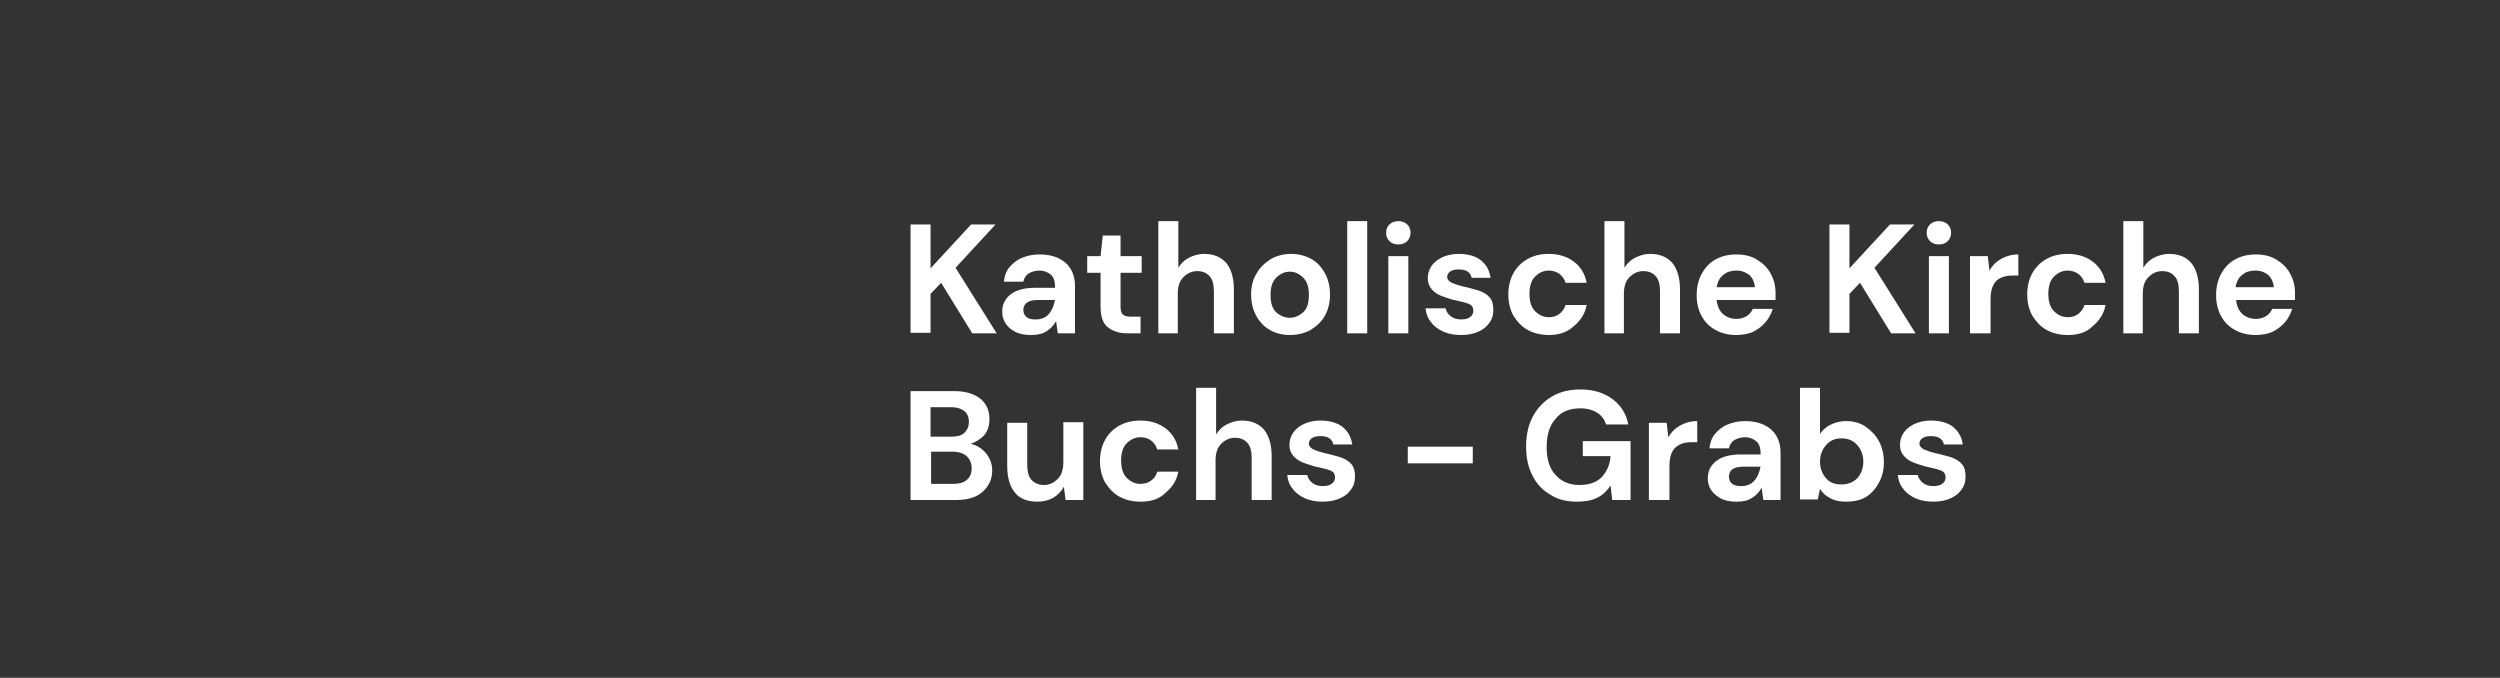 <?xml version="1.0" encoding="utf-8"?>
<!-- Generator: Adobe Illustrator 26.3.1, SVG Export Plug-In . SVG Version: 6.00 Build 0)  -->
<svg version="1.1" id="Ebene_1" xmlns="http://www.w3.org/2000/svg" xmlns:xlink="http://www.w3.org/1999/xlink" x="0px" y="0px"
	 viewBox="0 0 450 122" style="enable-background:new 0 0 450 122;" xml:space="preserve">
<rect x="0" y="0" width="450" height="122" fill="#333333" stroke="none"/>
<style type="text/css">
	.st0{clip-path:url(#SVGID_00000064343619261083732730000011976373183115505817_);}
	.st1{enable-background:new    ;}
	.st2{fill:#FFFFFF;}
</style>
<g>
	<defs>
		<rect id="SVGID_1_" width="450" height="122"/>
	</defs>
	<clipPath id="SVGID_00000057111273380544973570000002908705436299757980_">
		<use xlink:href="#SVGID_1_"  style="overflow:visible;"/>
	</clipPath>
	<g id="Logo-Buchs-Grabs" style="clip-path:url(#SVGID_00000057111273380544973570000002908705436299757980_);">
		<g class="st1">
			<path class="st2" d="M163.9,60V40.4h3.6v7.9l7.3-7.9h4.4l-7.2,7.8l7.4,11.8H175l-5.6-9.1l-1.9,2v7H163.9z"/>
			<path class="st2" d="M185.6,60.3c-1.2,0-2.2-0.2-2.9-0.6c-0.8-0.4-1.3-0.9-1.7-1.5c-0.4-0.6-0.6-1.3-0.6-2.1
				c0-1.3,0.5-2.3,1.5-3.1c1-0.8,2.5-1.2,4.5-1.2h3.5v-0.3c0-1-0.3-1.7-0.8-2.1c-0.5-0.4-1.2-0.7-2-0.7c-0.7,0-1.4,0.2-1.9,0.5
				c-0.5,0.3-0.9,0.9-1,1.5h-3.5c0.1-1,0.4-1.9,1-2.6s1.3-1.3,2.3-1.7c0.9-0.4,2-0.6,3.1-0.6c2,0,3.5,0.5,4.7,1.5
				c1.1,1,1.7,2.4,1.7,4.2V60h-3.1l-0.3-2.2c-0.4,0.7-1,1.4-1.7,1.8C187.7,60.1,186.7,60.3,185.6,60.3z M186.4,57.5
				c1,0,1.8-0.3,2.4-1c0.6-0.7,0.9-1.5,1.1-2.5h-3.1c-1,0-1.6,0.2-2,0.5c-0.4,0.3-0.6,0.8-0.6,1.3c0,0.5,0.2,1,0.6,1.3
				C185.2,57.4,185.7,57.5,186.4,57.5z"/>
			<path class="st2" d="M202.9,60c-1.5,0-2.6-0.4-3.5-1.1c-0.9-0.7-1.3-2-1.3-3.8v-6h-2.4v-3h2.4l0.4-3.7h3.2v3.7h3.8v3h-3.8v6.1
				c0,0.7,0.1,1.1,0.4,1.4c0.3,0.3,0.8,0.4,1.5,0.4h1.7V60H202.9z"/>
			<path class="st2" d="M208.5,60V39.8h3.6v8.4c0.5-0.8,1.1-1.4,1.9-1.8c0.8-0.4,1.7-0.7,2.7-0.7c1.7,0,3,0.5,4,1.6
				c0.9,1.1,1.4,2.7,1.4,4.8V60h-3.6v-7.5c0-1.2-0.2-2.1-0.7-2.7c-0.5-0.6-1.2-1-2.3-1c-1,0-1.8,0.4-2.5,1.1c-0.7,0.7-1,1.7-1,3V60
				H208.5z"/>
			<path class="st2" d="M232.2,60.3c-1.3,0-2.6-0.3-3.6-0.9c-1.1-0.6-1.9-1.5-2.5-2.6c-0.6-1.1-0.9-2.4-0.9-3.8s0.3-2.7,1-3.8
				c0.6-1.1,1.5-1.9,2.6-2.6c1.1-0.6,2.3-0.9,3.6-0.9c1.3,0,2.5,0.3,3.6,0.9c1.1,0.6,1.9,1.5,2.5,2.6c0.6,1.1,0.9,2.4,0.9,3.8
				s-0.3,2.7-0.9,3.8c-0.6,1.1-1.5,1.9-2.6,2.6C234.8,60,233.5,60.3,232.2,60.3z M232.2,57.2c0.9,0,1.7-0.4,2.4-1
				c0.7-0.7,1-1.7,1-3.1s-0.3-2.4-1-3.1c-0.7-0.7-1.5-1.1-2.4-1.1c-1,0-1.8,0.4-2.5,1.1c-0.7,0.7-1,1.7-1,3.1s0.3,2.4,1,3.1
				C230.5,56.9,231.3,57.2,232.2,57.2z"/>
			<path class="st2" d="M242.5,60V39.8h3.6V60H242.5z"/>
			<path class="st2" d="M251.7,44c-0.7,0-1.2-0.2-1.6-0.6c-0.4-0.4-0.6-0.9-0.6-1.5c0-0.6,0.2-1.1,0.6-1.5c0.4-0.4,1-0.6,1.6-0.6
				s1.2,0.2,1.6,0.6c0.4,0.4,0.6,0.9,0.6,1.5c0,0.6-0.2,1.1-0.6,1.5C252.9,43.8,252.4,44,251.7,44z M249.9,60V46.1h3.6V60H249.9z"/>
			<path class="st2" d="M263,60.3c-1.2,0-2.3-0.2-3.2-0.6s-1.7-1-2.2-1.7c-0.6-0.7-0.9-1.5-1-2.5h3.6c0.1,0.5,0.4,1,0.9,1.4
				c0.5,0.4,1.1,0.6,1.9,0.6s1.4-0.2,1.7-0.5c0.4-0.3,0.5-0.7,0.5-1.1c0-0.6-0.3-1-0.8-1.2c-0.5-0.2-1.3-0.4-2.2-0.6
				c-0.6-0.1-1.2-0.3-1.8-0.5c-0.6-0.2-1.2-0.4-1.7-0.7c-0.5-0.3-0.9-0.7-1.2-1.1c-0.3-0.5-0.5-1-0.5-1.7c0-1.2,0.5-2.3,1.5-3.1
				c1-0.8,2.4-1.3,4.1-1.3c1.6,0,3,0.4,3.9,1.1c1,0.8,1.6,1.8,1.8,3.2h-3.4c-0.2-1-1-1.5-2.3-1.5c-0.7,0-1.2,0.1-1.6,0.4
				c-0.4,0.3-0.5,0.6-0.5,1c0,0.4,0.3,0.7,0.8,1c0.5,0.2,1.3,0.5,2.2,0.7c1,0.2,1.9,0.5,2.7,0.7c0.8,0.3,1.5,0.7,1.9,1.2
				c0.5,0.5,0.7,1.3,0.7,2.3c0,0.9-0.2,1.6-0.7,2.3c-0.5,0.7-1.1,1.2-2,1.6C265.2,60.1,264.2,60.3,263,60.3z"/>
			<path class="st2" d="M278.8,60.3c-1.4,0-2.7-0.3-3.8-0.9c-1.1-0.6-1.9-1.5-2.6-2.6c-0.6-1.1-0.9-2.4-0.9-3.8s0.3-2.7,0.9-3.8
				c0.6-1.1,1.5-2,2.6-2.6c1.1-0.6,2.3-0.9,3.8-0.9c1.8,0,3.3,0.5,4.5,1.4c1.2,0.9,2,2.2,2.3,3.8h-3.8c-0.2-0.7-0.6-1.2-1.1-1.6
				c-0.6-0.4-1.2-0.6-1.9-0.6c-1,0-1.8,0.4-2.5,1.1c-0.7,0.7-1,1.8-1,3.1c0,1.3,0.3,2.4,1,3.1c0.7,0.7,1.5,1.1,2.5,1.1
				c0.7,0,1.4-0.2,1.9-0.6s0.9-0.9,1.1-1.6h3.8c-0.3,1.6-1.1,2.8-2.3,3.8C282,59.9,280.5,60.3,278.8,60.3z"/>
			<path class="st2" d="M288.8,60V39.8h3.6v8.4c0.5-0.8,1.1-1.4,1.9-1.8c0.8-0.4,1.7-0.7,2.7-0.7c1.7,0,3,0.5,4,1.6
				c0.9,1.1,1.4,2.7,1.4,4.8V60h-3.6v-7.5c0-1.2-0.2-2.1-0.7-2.7c-0.5-0.6-1.2-1-2.3-1c-1,0-1.8,0.4-2.5,1.1c-0.7,0.7-1,1.7-1,3V60
				H288.8z"/>
			<path class="st2" d="M312.5,60.3c-1.4,0-2.6-0.3-3.7-0.9s-1.9-1.4-2.5-2.5c-0.6-1.1-0.9-2.3-0.9-3.8c0-1.4,0.3-2.7,0.9-3.8
				c0.6-1.1,1.4-2,2.5-2.6c1.1-0.6,2.3-0.9,3.8-0.9c1.4,0,2.6,0.3,3.6,0.9c1,0.6,1.9,1.4,2.5,2.5s0.9,2.2,0.9,3.5c0,0.2,0,0.4,0,0.6
				c0,0.2,0,0.5,0,0.7h-10.6c0.1,1.1,0.5,1.9,1.1,2.5c0.7,0.6,1.5,0.9,2.5,0.9c0.7,0,1.3-0.2,1.8-0.5c0.5-0.3,0.9-0.8,1.1-1.3h3.6
				c-0.3,0.9-0.7,1.7-1.3,2.4c-0.6,0.7-1.4,1.3-2.2,1.7S313.6,60.3,312.5,60.3z M312.6,48.7c-0.9,0-1.7,0.2-2.3,0.7
				c-0.7,0.5-1.1,1.2-1.3,2.3h6.9c-0.1-0.9-0.4-1.6-1-2.2C314.2,49,313.5,48.7,312.6,48.7z"/>
			<path class="st2" d="M329.3,60V40.4h3.6v7.9l7.3-7.9h4.4l-7.2,7.8l7.4,11.8h-4.4l-5.6-9.1l-1.9,2v7H329.3z"/>
			<path class="st2" d="M349,44c-0.7,0-1.2-0.2-1.6-0.6c-0.4-0.4-0.6-0.9-0.6-1.5c0-0.6,0.2-1.1,0.6-1.5c0.4-0.4,1-0.6,1.6-0.6
				s1.2,0.2,1.6,0.6c0.4,0.4,0.6,0.9,0.6,1.5c0,0.6-0.2,1.1-0.6,1.5C350.2,43.8,349.7,44,349,44z M347.2,60V46.1h3.6V60H347.2z"/>
			<path class="st2" d="M354.6,60V46.1h3.2l0.3,2.6c0.5-0.9,1.2-1.6,2.1-2.1c0.9-0.5,1.9-0.8,3.1-0.8v3.8h-1c-0.8,0-1.5,0.1-2.1,0.4
				c-0.6,0.2-1.1,0.7-1.4,1.3c-0.3,0.6-0.5,1.4-0.5,2.5V60H354.6z"/>
			<path class="st2" d="M372.2,60.3c-1.4,0-2.7-0.3-3.8-0.9c-1.1-0.6-1.9-1.5-2.6-2.6c-0.6-1.1-0.9-2.4-0.9-3.8s0.3-2.7,0.9-3.8
				c0.6-1.1,1.5-2,2.6-2.6c1.1-0.6,2.3-0.9,3.8-0.9c1.8,0,3.3,0.5,4.5,1.4c1.2,0.9,2,2.2,2.3,3.8h-3.8c-0.2-0.7-0.6-1.2-1.1-1.6
				c-0.6-0.4-1.2-0.6-1.9-0.6c-1,0-1.8,0.4-2.5,1.1c-0.7,0.7-1,1.8-1,3.1c0,1.3,0.3,2.4,1,3.1c0.7,0.7,1.5,1.1,2.5,1.1
				c0.7,0,1.4-0.2,1.9-0.6s0.9-0.9,1.1-1.6h3.8c-0.3,1.6-1.1,2.8-2.3,3.8C375.5,59.9,374,60.3,372.2,60.3z"/>
			<path class="st2" d="M382.2,60V39.8h3.6v8.4c0.5-0.8,1.1-1.4,1.9-1.8c0.8-0.4,1.7-0.7,2.7-0.7c1.7,0,3,0.5,4,1.6
				c0.9,1.1,1.4,2.7,1.4,4.8V60h-3.6v-7.5c0-1.2-0.2-2.1-0.7-2.7c-0.5-0.6-1.2-1-2.3-1c-1,0-1.8,0.4-2.5,1.1c-0.7,0.7-1,1.7-1,3V60
				H382.2z"/>
			<path class="st2" d="M406,60.3c-1.4,0-2.6-0.3-3.7-0.9s-1.9-1.4-2.5-2.5c-0.6-1.1-0.9-2.3-0.9-3.8c0-1.4,0.3-2.7,0.9-3.8
				c0.6-1.1,1.4-2,2.5-2.6c1.1-0.6,2.3-0.9,3.8-0.9c1.4,0,2.6,0.3,3.6,0.9c1,0.6,1.9,1.4,2.5,2.5s0.9,2.2,0.9,3.5c0,0.2,0,0.4,0,0.6
				c0,0.2,0,0.5,0,0.7h-10.6c0.1,1.1,0.5,1.9,1.1,2.5c0.7,0.6,1.5,0.9,2.5,0.9c0.7,0,1.3-0.2,1.8-0.5c0.5-0.3,0.9-0.8,1.1-1.3h3.6
				c-0.3,0.9-0.7,1.7-1.3,2.4c-0.6,0.7-1.4,1.3-2.2,1.7S407.1,60.3,406,60.3z M406,48.7c-0.9,0-1.7,0.2-2.3,0.7
				c-0.7,0.5-1.1,1.2-1.3,2.3h6.9c-0.1-0.9-0.4-1.6-1-2.2C407.7,49,406.9,48.7,406,48.7z"/>
		</g>
		<g class="st1">
			<path class="st2" d="M163.9,90V70.4h7.9c2,0,3.6,0.5,4.7,1.4c1.1,0.9,1.6,2.2,1.6,3.6c0,1.2-0.3,2.2-1,3
				c-0.7,0.7-1.5,1.2-2.4,1.5c1.1,0.2,2,0.8,2.8,1.7c0.7,0.9,1.1,1.9,1.1,3.1c0,1.5-0.6,2.8-1.7,3.8c-1.1,1-2.7,1.5-4.8,1.5H163.9z
				 M167.5,78.6h3.8c1,0,1.8-0.2,2.3-0.7c0.5-0.5,0.8-1.1,0.8-2c0-0.8-0.3-1.5-0.8-1.9s-1.3-0.7-2.4-0.7h-3.7V78.6z M167.5,87.1h4
				c1.1,0,1.9-0.2,2.5-0.7c0.6-0.5,0.9-1.2,0.9-2.1c0-0.9-0.3-1.6-0.9-2.2c-0.6-0.5-1.4-0.8-2.5-0.8h-3.9V87.1z"/>
			<path class="st2" d="M186.7,90.3c-1.7,0-3.1-0.5-4-1.6s-1.4-2.7-1.4-4.8v-7.8h3.6v7.5c0,1.2,0.2,2.1,0.7,2.7c0.5,0.6,1.3,1,2.3,1
				c1,0,1.8-0.4,2.5-1.1s1-1.7,1-3v-7.2h3.6V90h-3.2l-0.3-2.4c-0.4,0.8-1.1,1.5-1.9,2C188.7,90.1,187.8,90.3,186.7,90.3z"/>
			<path class="st2" d="M205.3,90.3c-1.4,0-2.7-0.3-3.8-0.9c-1.1-0.6-1.9-1.5-2.6-2.6c-0.6-1.1-0.9-2.4-0.9-3.8
				c0-1.4,0.3-2.7,0.9-3.8c0.6-1.1,1.5-2,2.6-2.6c1.1-0.6,2.3-0.9,3.8-0.9c1.8,0,3.3,0.5,4.5,1.4c1.2,0.9,2,2.2,2.3,3.8h-3.8
				c-0.2-0.7-0.6-1.2-1.1-1.6s-1.2-0.6-1.9-0.6c-1,0-1.8,0.4-2.5,1.1c-0.7,0.7-1,1.8-1,3.1c0,1.3,0.3,2.4,1,3.1
				c0.7,0.7,1.5,1.1,2.5,1.1c0.7,0,1.4-0.2,1.9-0.6c0.6-0.4,0.9-0.9,1.1-1.6h3.8c-0.3,1.6-1.1,2.8-2.3,3.8
				C208.6,89.9,207.1,90.3,205.3,90.3z"/>
			<path class="st2" d="M215.3,90V69.8h3.6v8.4c0.5-0.8,1.1-1.4,1.9-1.8c0.8-0.4,1.7-0.7,2.7-0.7c1.7,0,3,0.5,4,1.6
				c0.9,1.1,1.4,2.7,1.4,4.8V90h-3.6v-7.5c0-1.2-0.2-2.1-0.7-2.7c-0.5-0.6-1.2-1-2.3-1c-1,0-1.8,0.4-2.5,1.1c-0.7,0.7-1,1.7-1,3V90
				H215.3z"/>
			<path class="st2" d="M238.1,90.3c-1.2,0-2.3-0.2-3.2-0.6c-0.9-0.4-1.7-1-2.2-1.7c-0.6-0.7-0.9-1.5-1-2.5h3.6
				c0.1,0.5,0.4,1,0.9,1.4c0.5,0.4,1.1,0.6,1.9,0.6s1.4-0.2,1.7-0.5c0.4-0.3,0.5-0.7,0.5-1.1c0-0.6-0.3-1-0.8-1.2
				c-0.5-0.2-1.3-0.4-2.2-0.6c-0.6-0.1-1.2-0.3-1.8-0.5c-0.6-0.2-1.2-0.4-1.7-0.7c-0.5-0.3-0.9-0.7-1.2-1.1s-0.5-1-0.5-1.7
				c0-1.2,0.5-2.3,1.5-3.1c1-0.8,2.4-1.3,4.1-1.3c1.6,0,3,0.4,3.9,1.1c1,0.8,1.6,1.8,1.8,3.2H240c-0.2-1-1-1.5-2.3-1.5
				c-0.7,0-1.2,0.1-1.6,0.4c-0.4,0.3-0.5,0.6-0.5,1c0,0.4,0.3,0.7,0.8,1c0.5,0.2,1.3,0.5,2.2,0.7c1,0.2,1.9,0.5,2.7,0.7
				c0.8,0.3,1.5,0.7,1.9,1.2c0.5,0.5,0.7,1.3,0.7,2.3c0,0.9-0.2,1.6-0.7,2.3s-1.1,1.2-2,1.6C240.3,90.1,239.3,90.3,238.1,90.3z"/>
			<path class="st2" d="M253.4,83.4v-3h11.7v3H253.4z"/>
			<path class="st2" d="M283.8,90.3c-1.8,0-3.5-0.4-4.8-1.3c-1.4-0.8-2.5-2-3.2-3.5c-0.8-1.5-1.1-3.3-1.1-5.2c0-2,0.4-3.8,1.2-5.3
				c0.8-1.5,1.9-2.7,3.4-3.6c1.5-0.9,3.2-1.3,5.2-1.3c2.3,0,4.2,0.6,5.7,1.7c1.5,1.1,2.5,2.6,2.9,4.6h-4c-0.3-0.9-0.8-1.6-1.6-2.1
				s-1.8-0.8-3-0.8c-2,0-3.5,0.6-4.5,1.9c-1.1,1.2-1.6,2.9-1.6,5.1c0,2.2,0.5,3.8,1.6,5s2.5,1.8,4.3,1.8c1.8,0,3.1-0.5,4-1.4
				c0.9-1,1.5-2.2,1.6-3.8h-5v-2.7h8.6V90h-3.3l-0.3-2.6c-0.6,0.9-1.4,1.7-2.4,2.2S285.2,90.3,283.8,90.3z"/>
			<path class="st2" d="M296.8,90V76.1h3.2l0.3,2.6c0.5-0.9,1.2-1.6,2.1-2.1c0.9-0.5,1.9-0.8,3.1-0.8v3.8h-1c-0.8,0-1.5,0.1-2.1,0.4
				s-1.1,0.7-1.4,1.3c-0.3,0.6-0.5,1.4-0.5,2.5V90H296.8z"/>
			<path class="st2" d="M312.6,90.3c-1.2,0-2.2-0.2-2.9-0.6s-1.3-0.9-1.7-1.5c-0.4-0.6-0.6-1.3-0.6-2.1c0-1.3,0.5-2.3,1.5-3.1
				s2.5-1.2,4.5-1.2h3.5v-0.3c0-1-0.3-1.7-0.8-2.1c-0.5-0.4-1.2-0.7-2-0.7c-0.7,0-1.4,0.2-1.9,0.5c-0.5,0.3-0.9,0.9-1,1.5h-3.5
				c0.1-1,0.4-1.9,1-2.6c0.6-0.7,1.3-1.3,2.3-1.7s2-0.6,3.1-0.6c2,0,3.5,0.5,4.7,1.5c1.1,1,1.7,2.4,1.7,4.2V90h-3.1l-0.3-2.2
				c-0.4,0.7-1,1.4-1.7,1.8C314.7,90.1,313.8,90.3,312.6,90.3z M313.4,87.5c1,0,1.8-0.3,2.4-1c0.6-0.7,0.9-1.5,1.1-2.5h-3.1
				c-1,0-1.6,0.2-2,0.5c-0.4,0.3-0.6,0.8-0.6,1.3c0,0.5,0.2,1,0.6,1.3C312.2,87.4,312.8,87.5,313.4,87.5z"/>
			<path class="st2" d="M332.2,90.3c-1,0-2-0.2-2.7-0.6c-0.8-0.4-1.4-0.9-1.9-1.7l-0.4,1.9H324V69.8h3.6v8.3c0.4-0.6,1-1.2,1.8-1.6
				s1.7-0.7,2.9-0.7c1.3,0,2.5,0.3,3.5,1s1.8,1.5,2.4,2.6c0.6,1.1,0.9,2.4,0.9,3.8s-0.3,2.6-0.9,3.7c-0.6,1.1-1.4,2-2.4,2.6
				S333.5,90.3,332.2,90.3z M331.5,87.2c1.1,0,2.1-0.4,2.8-1.1c0.7-0.8,1.1-1.8,1.1-3c0-1.2-0.4-2.2-1.1-3c-0.7-0.8-1.7-1.2-2.8-1.2
				c-1.2,0-2.1,0.4-2.8,1.2s-1.1,1.8-1.1,3c0,1.2,0.4,2.2,1.1,3S330.3,87.2,331.5,87.2z"/>
			<path class="st2" d="M348,90.3c-1.2,0-2.3-0.2-3.2-0.6c-0.9-0.4-1.7-1-2.2-1.7c-0.6-0.7-0.9-1.5-1-2.5h3.6c0.1,0.5,0.4,1,0.9,1.4
				c0.5,0.4,1.1,0.6,1.9,0.6s1.4-0.2,1.7-0.5c0.4-0.3,0.5-0.7,0.5-1.1c0-0.6-0.3-1-0.8-1.2c-0.5-0.2-1.3-0.4-2.2-0.6
				c-0.6-0.1-1.2-0.3-1.8-0.5c-0.6-0.2-1.2-0.4-1.7-0.7c-0.5-0.3-0.9-0.7-1.2-1.1s-0.5-1-0.5-1.7c0-1.2,0.5-2.3,1.5-3.1
				c1-0.8,2.4-1.3,4.1-1.3c1.6,0,3,0.4,3.9,1.1c1,0.8,1.6,1.8,1.8,3.2h-3.4c-0.2-1-1-1.5-2.3-1.5c-0.7,0-1.2,0.1-1.6,0.4
				c-0.4,0.3-0.5,0.6-0.5,1c0,0.4,0.3,0.7,0.8,1c0.5,0.2,1.3,0.5,2.2,0.7c1,0.2,1.9,0.5,2.7,0.7c0.8,0.3,1.5,0.7,1.9,1.2
				c0.5,0.5,0.7,1.3,0.7,2.3c0,0.9-0.2,1.6-0.7,2.3s-1.1,1.2-2,1.6C350.2,90.1,349.2,90.3,348,90.3z"/>
		</g>
	</g>
</g>
</svg>
